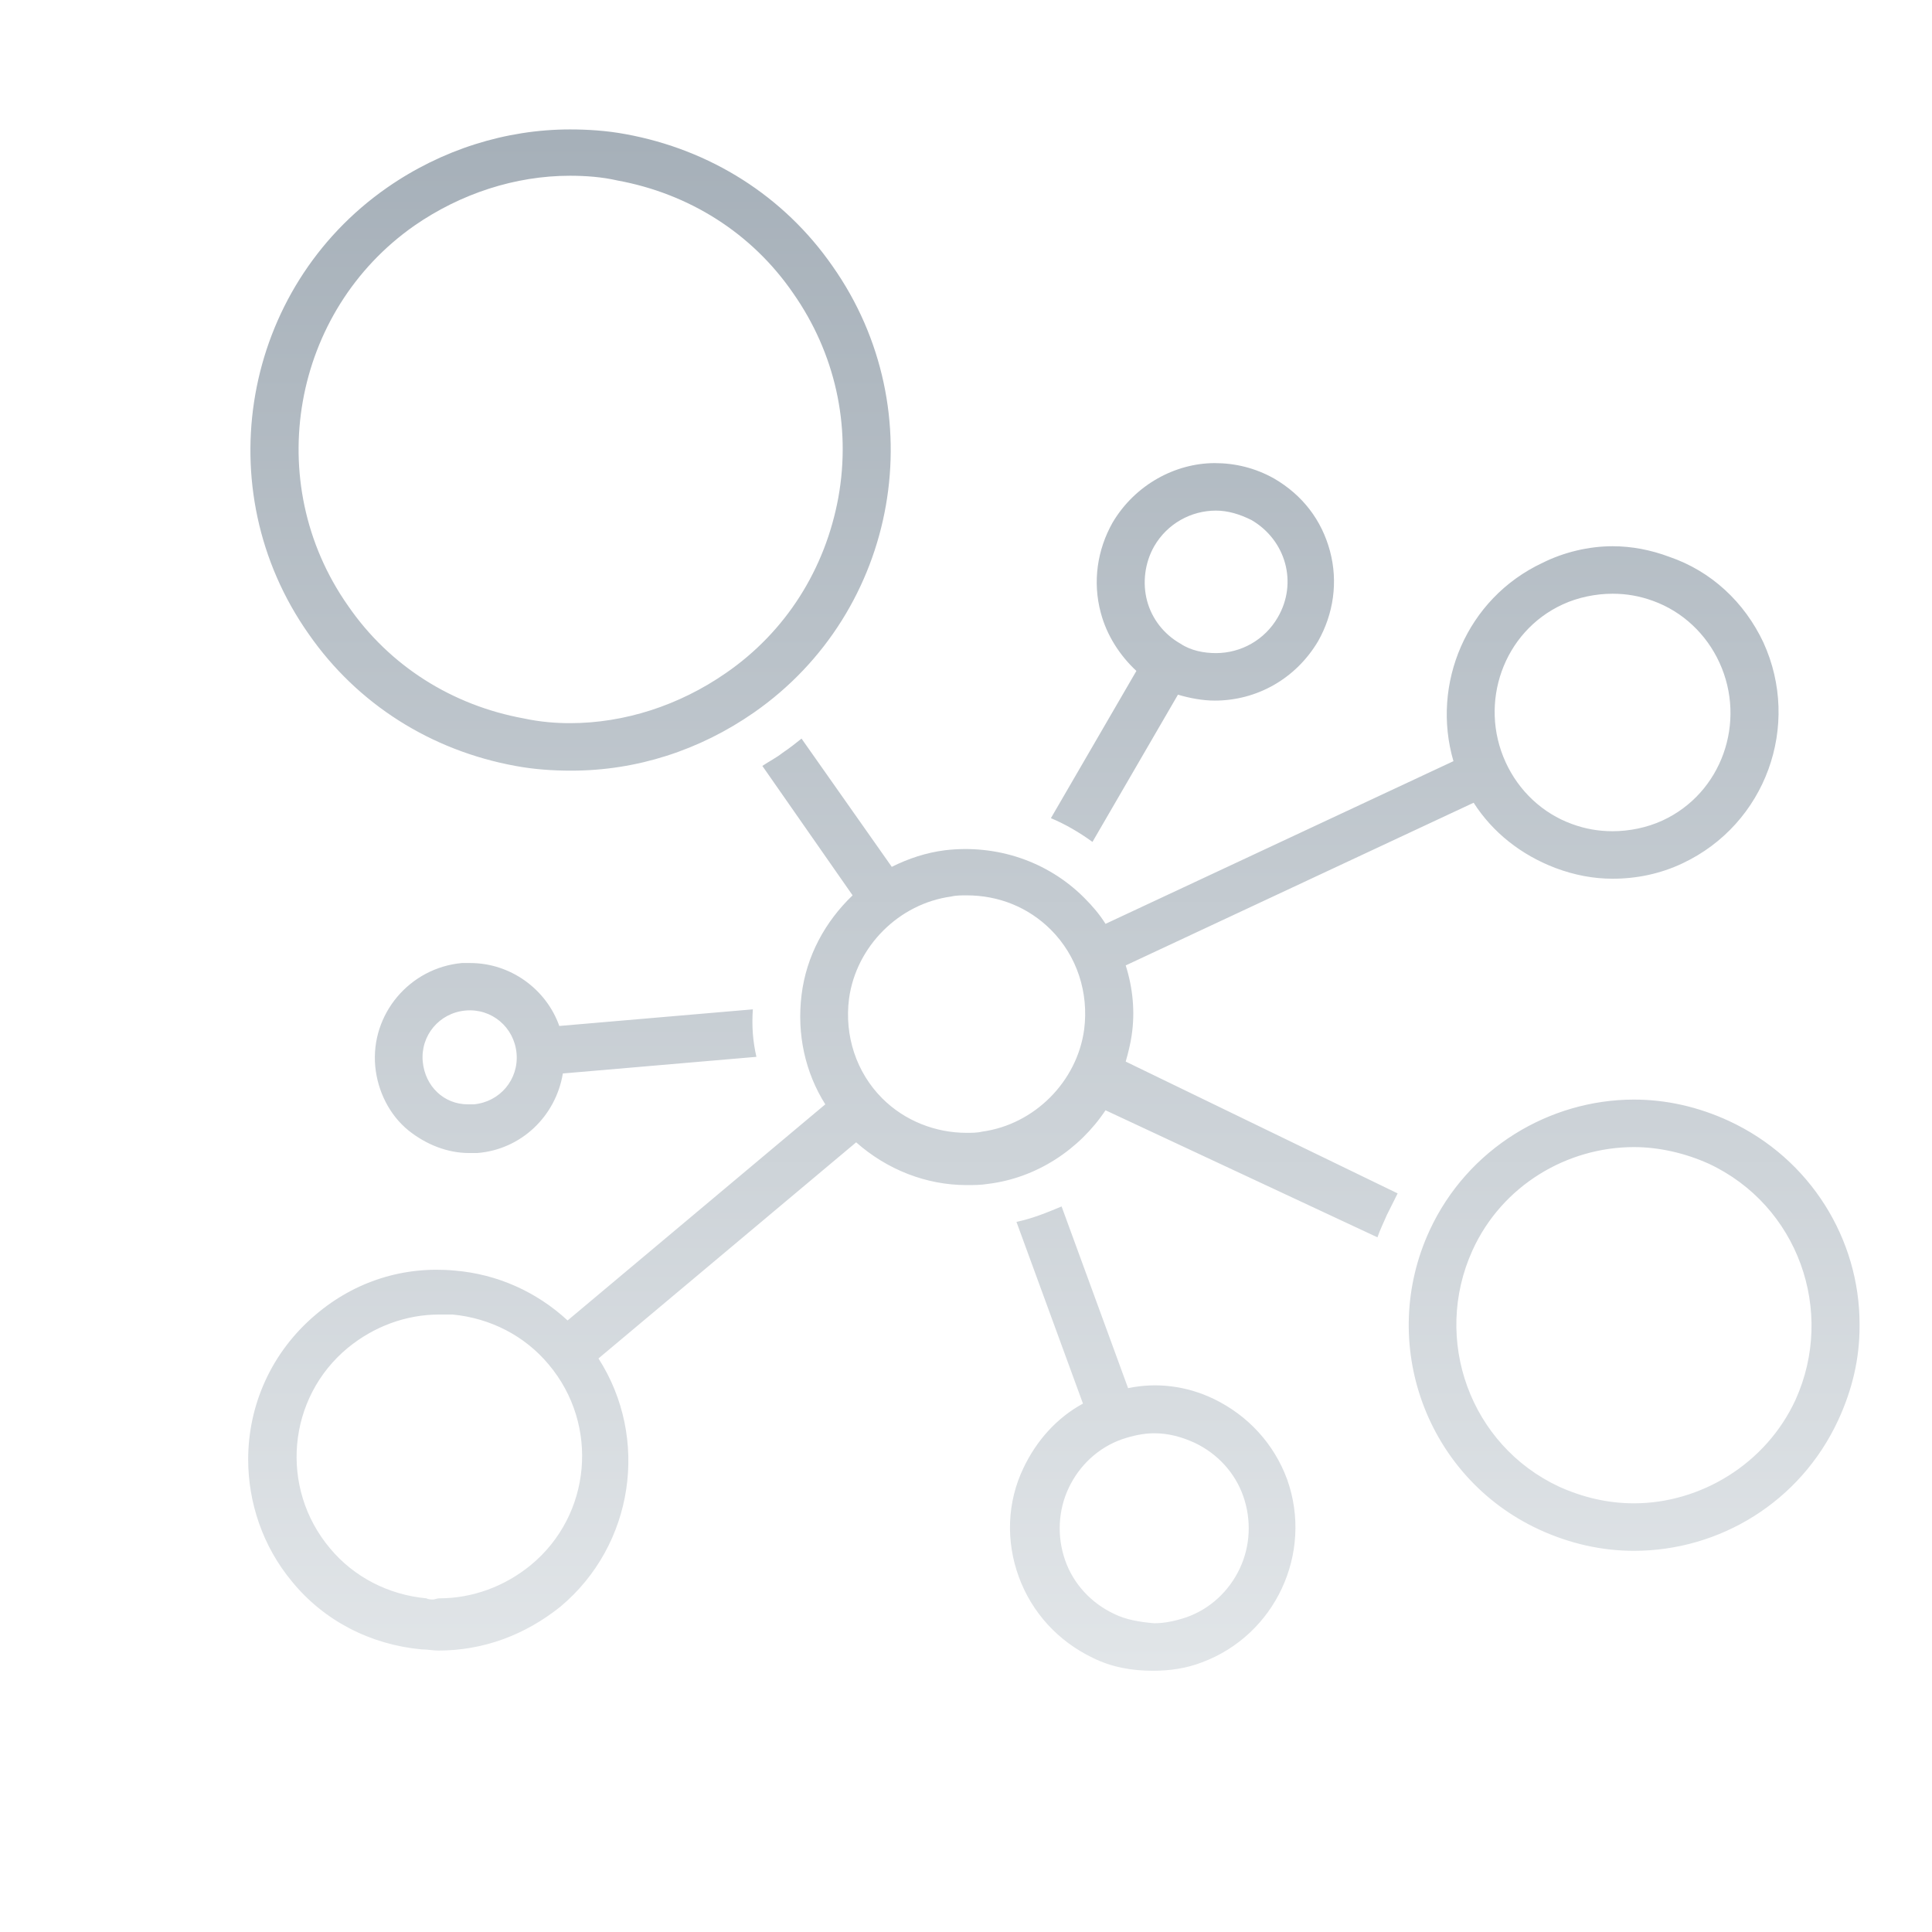 <?xml version="1.0" encoding="utf-8"?>
<!-- Generator: Adobe Illustrator 20.1.0, SVG Export Plug-In . SVG Version: 6.00 Build 0)  -->
<svg version="1.1" id="Layer_1" xmlns="http://www.w3.org/2000/svg" xmlns:xlink="http://www.w3.org/1999/xlink" x="0px" y="0px"
	 viewBox="0 0 162.7 162.7" style="enable-background:new 0 0 162.7 162.7;" xml:space="preserve">
<style type="text/css">
	.st0{display:none;}
	.st1{clip-path:url(#SVGID_2_);fill:url(#SVGID_3_);}
</style>
<g id="GUIDES" class="st0">
</g>
<g id="GRID" class="st0">
</g>
<g>
	<g>
		<defs>
			<path id="SVGID_1_" d="M93.8,135.9c-1.9-0.9-3.4-2.5-4.1-4.5c-0.7-2-0.6-4.2,0.3-6.1c0.9-1.9,2.5-3.4,4.5-4.1
				c0.9-0.3,1.8-0.5,2.7-0.5c1.2,0,2.3,0.3,3.4,0.8c1.9,0.9,3.4,2.5,4.1,4.5c0.7,2,0.6,4.2-0.3,6.1c-0.9,1.9-2.5,3.4-4.5,4.1
				c-0.9,0.3-1.8,0.5-2.7,0.5C96,136.6,94.8,136.4,93.8,135.9 M85.6,102.9l5.6,15.3c-2.2,1.2-3.9,3.1-5,5.4
				c-1.4,2.9-1.5,6.2-0.4,9.2s3.3,5.4,6.2,6.8c1.6,0.8,3.3,1.1,5.1,1.1c1.4,0,2.8-0.2,4.1-0.7c6.2-2.3,9.4-9.2,7.2-15.4
				c-1.1-3-3.3-5.4-6.2-6.8c-2.3-1.1-4.8-1.4-7.2-0.9l-5.6-15.3C88.2,102.1,87,102.6,85.6,102.9 M131.3,125.2
				c-7.5-3.5-10.7-12.4-7.3-19.9c2.5-5.5,8-8.7,13.6-8.7c2.1,0,4.3,0.5,6.3,1.4c7.5,3.5,10.7,12.4,7.3,19.9c-2.5,5.4-8,8.7-13.6,8.7
				C135.4,126.6,133.3,126.1,131.3,125.2 M120.4,103.6c-4.4,9.5-0.3,20.8,9.2,25.2c2.6,1.2,5.3,1.8,8,1.8c7.2,0,14-4.1,17.2-11
				c1.2-2.6,1.8-5.2,1.8-7.9v-0.2c0-7.1-4.1-13.9-11-17.1c-2.6-1.2-5.3-1.8-8-1.8C130.5,92.6,123.6,96.7,120.4,103.6 M35.6,89.4
				c-0.2-2.2,1.4-4.1,3.6-4.3s4.1,1.4,4.3,3.6c0.2,2.2-1.4,4.1-3.6,4.3h-0.3c-0.1,0-0.1,0-0.2,0C37.4,93,35.8,91.5,35.6,89.4
				 M38.9,81.1c-4.4,0.4-7.7,4.3-7.3,8.7c0.2,2.1,1.2,4.1,2.8,5.4c1.5,1.2,3.3,1.9,5.1,1.9h0.7c3.7-0.3,6.6-3.1,7.2-6.7L63.7,89
				c-0.3-1.3-0.4-2.6-0.3-4l-16.3,1.4c-1.1-3.1-4.1-5.3-7.5-5.3C39.6,81.1,38.9,81.1,38.9,81.1z M35.9,134.6
				c-3.2-0.3-6.1-1.8-8.1-4.2c-4.3-5.1-3.6-12.7,1.5-16.9c2.2-1.8,4.9-2.8,7.7-2.8h1.1c3.2,0.3,6.1,1.8,8.1,4.2
				c4.3,5.1,3.6,12.7-1.5,16.9c-2.2,1.8-4.9,2.8-7.7,2.8c-0.2,0-0.4,0.1-0.5,0.1C36.3,134.7,36.1,134.7,35.9,134.6 M74.3,92.5
				c-2.2-2.2-3.2-5.3-2.8-8.4c0.6-4.4,4.2-8,8.6-8.6c0.4-0.1,0.9-0.1,1.3-0.1c2.7,0,5.2,1,7.1,2.9c2.2,2.2,3.2,5.3,2.8,8.4
				c-0.6,4.4-4.2,8-8.6,8.6c-0.4,0.1-0.9,0.1-1.3,0.1C78.8,95.4,76.2,94.4,74.3,92.5 M132.4,69.4c-2.5-0.9-4.5-2.8-5.6-5.2
				c-2.3-5-0.2-11,4.8-13.3c1.3-0.6,2.8-0.9,4.2-0.9c1.2,0,2.3,0.2,3.4,0.6c2.5,0.9,4.5,2.8,5.6,5.2c2.3,5,0.2,11-4.8,13.3
				c-1.3,0.6-2.8,0.9-4.2,0.9C134.6,70,133.5,69.8,132.4,69.4 M129.9,47.4c-6.4,3-9.4,10.2-7.5,16.7L93.1,77.8
				c-0.5-0.8-1.1-1.5-1.8-2.2c-3.1-3.1-7.4-4.5-11.7-4c-1.6,0.2-3.1,0.7-4.5,1.4l-7.6-10.8c-0.5,0.4-1,0.8-1.6,1.2
				c-0.5,0.4-1.1,0.7-1.7,1.1l7.6,10.9c-2.3,2.2-3.9,5.1-4.3,8.4s0.3,6.5,2,9.2l-21.7,18.2c-2.6-2.4-5.9-3.9-9.5-4.2
				c-4.3-0.4-8.4,0.9-11.7,3.7c-3.8,3.2-5.7,7.7-5.7,12.2l0,0c0,3.6,1.2,7.3,3.7,10.3c2.7,3.3,6.6,5.3,10.9,5.7c0.5,0,1,0.1,1.4,0.1
				c3.8,0,7.3-1.3,10.3-3.7c6.2-5.2,7.5-14.2,3.2-20.9l21.7-18.2c2.6,2.3,5.9,3.6,9.3,3.6c0.6,0,1.2,0,1.8-0.1
				c4.1-0.5,7.7-2.9,9.9-6.2l22.9,10.7c0.2-0.6,0.5-1.2,0.8-1.9c0.3-0.6,0.6-1.2,0.9-1.8L94.8,89.4c0.2-0.7,0.4-1.5,0.5-2.2
				c0.3-2,0.1-4-0.5-5.9l29.3-13.7c1.6,2.5,4,4.4,6.9,5.5c1.6,0.6,3.2,0.9,4.8,0.9c2,0,4-0.4,5.9-1.3c7-3.3,10-11.6,6.8-18.6
				c-1.6-3.4-4.4-6-7.9-7.2c-1.6-0.6-3.2-0.9-4.8-0.9C133.8,46,131.7,46.5,129.9,47.4 M99.4,54.2c-1.4-0.8-2.4-2.1-2.8-3.6
				c-0.4-1.5-0.2-3.2,0.6-4.6c1.1-1.9,3.1-3,5.2-3c1,0,2,0.3,3,0.8c2.9,1.7,3.9,5.3,2.2,8.2c-1.1,1.9-3.1,3-5.2,3
				C101.4,55,100.3,54.8,99.4,54.2 M93.7,44c-1.3,2.3-1.7,5-1,7.6c0.5,1.9,1.6,3.6,3,4.9l-7.2,12.4c1.2,0.5,2.4,1.2,3.5,2l7.2-12.4
				c1,0.3,2.1,0.5,3.1,0.5c3.5,0,6.8-1.8,8.7-5c1.3-2.3,1.7-5,1-7.6s-2.3-4.7-4.7-6.1c-1.6-0.9-3.3-1.3-5-1.3
				C99,39,95.6,40.8,93.7,44 M44.1,60.5c-6-1.1-11.3-4.4-14.8-9.5c-7.3-10.4-4.7-24.8,5.6-32c3.9-2.7,8.5-4.2,13.1-4.2
				c1.3,0,2.7,0.1,4,0.4c6,1.1,11.3,4.4,14.8,9.5c3.5,5,4.9,11.1,3.8,17.2c-1.1,6-4.4,11.3-9.5,14.8c-3.9,2.7-8.5,4.2-13.1,4.2
				C46.8,60.9,45.5,60.8,44.1,60.5 M48,10.9c-5.4,0-10.8,1.7-15.4,4.9C20.4,24.3,17.4,41.2,26,53.4c4.1,5.9,10.3,9.8,17.4,11.1
				c1.6,0.3,3.2,0.4,4.7,0.4c5.5,0,10.8-1.7,15.4-4.9c12.2-8.5,15.2-25.4,6.6-37.6c-4.1-5.9-10.3-9.8-17.4-11.1
				C51.1,11,49.5,10.9,48,10.9z"/>
		</defs>
		<clipPath id="SVGID_2_">
			<use xlink:href="#SVGID_1_"  style="overflow:visible;"/>
		</clipPath>
		
			<linearGradient id="SVGID_3_" gradientUnits="userSpaceOnUse" x1="-400.257" y1="-43.032" x2="-399.257" y2="-43.032" gradientTransform="matrix(0 -129.8 129.8 0 5672.547 -51812.633)">
			<stop  offset="0" style="stop-color:#E1E5E8"/>
			<stop  offset="6.363640e-04" style="stop-color:#E1E5E8"/>
			<stop  offset="0.997" style="stop-color:#A6B0B9"/>
			<stop  offset="1" style="stop-color:#A6B0B9"/>
		</linearGradient>
		<rect x="17.4" y="10.9" class="st1" width="139.2" height="129.8"/>
	</g>
</g>
</svg>
